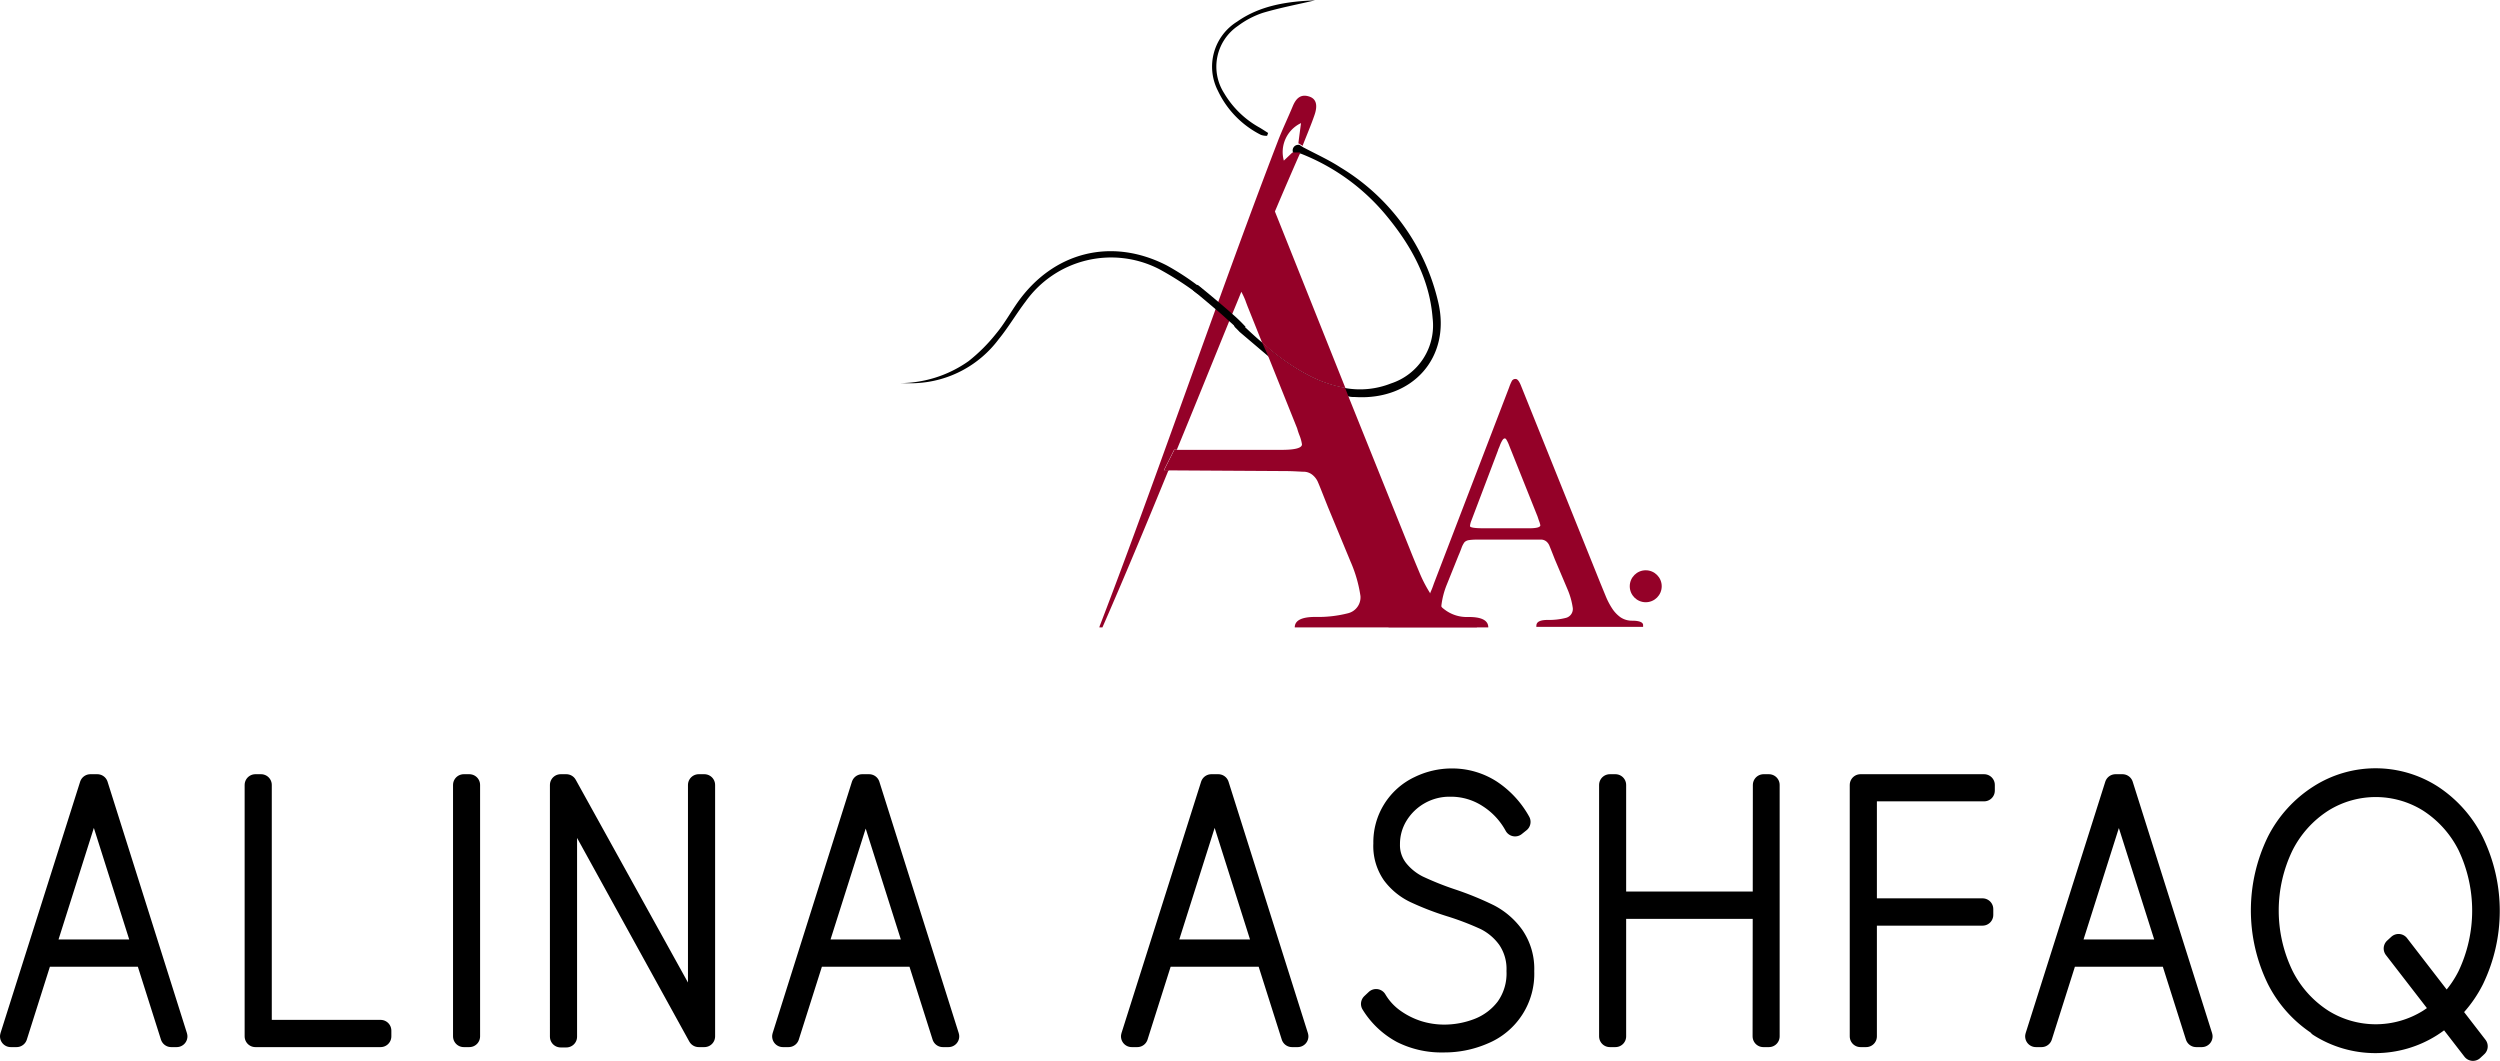 <svg viewBox="0 0 291.04 123.49" xmlns="http://www.w3.org/2000/svg" data-name="Layer 1" id="Layer_1"><defs><style>.cls-1{stroke:#000;stroke-linecap:round;stroke-linejoin:round;stroke-width:2.5px;}.cls-2{fill:#940128;}</style></defs><title>Main Logo</title><path transform="translate(-1.07 -1.96)" d="M11.59,93.34h.81l9.24,29.27H21l-9.13-28.8h.25L3,122.61H2.32ZM5.93,112.58H18l.25.67H5.57Z" class="cls-1"></path><path transform="translate(-1.07 -1.96)" d="M30.8,93.34h.66v29.27H30.8Zm.33,28.6H45.38v.67H31.13Z" class="cls-1"></path><path transform="translate(-1.07 -1.96)" d="M55.06,93.34h.65v29.27h-.65Z" class="cls-1"></path><path transform="translate(-1.07 -1.96)" d="M66.34,93.34H67l15.41,27.84V93.34h.66v29.27h-.66L67,94.65v28h-.66Z" class="cls-1"></path><path transform="translate(-1.07 -1.96)" d="M101.44,93.34h.81l9.24,29.27h-.66l-9.13-28.8H102l-9.13,28.8h-.66Zm-5.66,19.24h12l.25.67H95.42Z" class="cls-1"></path><path transform="translate(-1.07 -1.96)" d="M142.09,93.34h.81l9.24,29.27h-.66l-9.13-28.8h.25l-9.13,28.8h-.65Zm-5.66,19.24h12l.25.67H136.07Z" class="cls-1"></path><path transform="translate(-1.07 -1.96)" d="M164.28,122.16a9.32,9.32,0,0,1-3.52-3.33l.51-.48a7.4,7.4,0,0,0,2.08,2.27,10,10,0,0,0,2.78,1.4,10.23,10.23,0,0,0,3.06.47,11,11,0,0,0,4-.75,7.47,7.47,0,0,0,3.25-2.45A6.88,6.88,0,0,0,177.7,115a6.22,6.22,0,0,0-1.07-3.76A7.21,7.21,0,0,0,174,109a33.58,33.58,0,0,0-4.17-1.59,32.4,32.4,0,0,1-4.07-1.58,7,7,0,0,1-2.56-2.11,5.74,5.74,0,0,1-1-3.56,7.13,7.13,0,0,1,4.09-6.61,8.63,8.63,0,0,1,3.8-.88,8.32,8.32,0,0,1,4.59,1.35A10.4,10.4,0,0,1,178,97.64l-.55.44a9.09,9.09,0,0,0-3.14-3.35,8,8,0,0,0-4.39-1.27,7.11,7.11,0,0,0-6.19,3.42,6.41,6.41,0,0,0-.93,3.35,4.6,4.6,0,0,0,1,3,7.09,7.09,0,0,0,2.37,1.9,35.63,35.63,0,0,0,3.82,1.53,35.32,35.32,0,0,1,4.44,1.81,8.07,8.07,0,0,1,2.83,2.45,6.75,6.75,0,0,1,1.17,4.1,7.52,7.52,0,0,1-4.66,7.27,11.38,11.38,0,0,1-4.66.94A10.23,10.23,0,0,1,164.28,122.16Z" class="cls-1"></path><path transform="translate(-1.07 -1.96)" d="M188.48,93.34h.65v29.27h-.65Zm.33,13.66H206.7v.68H188.81Zm17.57-13.66H207v29.27h-.65Z" class="cls-1"></path><path transform="translate(-1.07 -1.96)" d="M217.66,93.34h.66v29.27h-.66Zm.33,0h14.06V94H218Zm0,14.45h13.88v.68H218Z" class="cls-1"></path><path transform="translate(-1.07 -1.96)" d="M247.35,93.34h.81l9.24,29.27h-.66l-9.13-28.8h.26l-9.13,28.8h-.66Zm-5.66,19.24h12l.26.67H241.33Z" class="cls-1"></path><path transform="translate(-1.07 -1.96)" d="M271.08,121.34a13.69,13.69,0,0,1-4.88-5.4,18.29,18.29,0,0,1,0-16,13.7,13.7,0,0,1,4.88-5.38,12.17,12.17,0,0,1,13.09,0A13.81,13.81,0,0,1,289,100a18.38,18.38,0,0,1,0,16,13.8,13.8,0,0,1-4.86,5.4,12.17,12.17,0,0,1-13.09,0Zm12.74-.66a13,13,0,0,0,4.59-5.12,17.68,17.68,0,0,0,0-15.17,13,13,0,0,0-4.59-5.12,11.67,11.67,0,0,0-12.36,0,13.07,13.07,0,0,0-4.62,5.12,17.36,17.36,0,0,0,0,15.15,13.06,13.06,0,0,0,4.62,5.14,11.67,11.67,0,0,0,12.36,0Zm-4-8.3.48-.44,9.13,11.83-.47.44Z" class="cls-1"></path><path transform="translate(-1.07 -1.96)" d="M137.79,54.34l-1.2,2.39h.54c.32-.8.65-1.59,1-2.4Z" class="cls-2"></path><path transform="translate(-1.07 -1.96)" d="M158.82,48.18c-.25,0-.49,0-.73-.07a13.58,13.58,0,0,1-6.52-2.49c-1-.73-2-1.51-3-2.31l-3.18-2.7c-.13-.14-.3-.32-.5-.51s-.16-.42-.26-.62l.28-.24a12.6,12.6,0,0,1,1.11.81h0c.65.61,1.3,1.22,2,1.8a25.72,25.72,0,0,0,5.48,3.87,14.94,14.94,0,0,0,4.19,1.42A9.8,9.8,0,0,0,163,46.6,7.1,7.1,0,0,0,167.85,39c-.35-4.52-2.43-8.32-5.23-11.75a24.51,24.51,0,0,0-10.18-7.43c0,.05-.05.12-.08.17l.07-.17h-.25l-.2,0h-.15l-.17,0h0a.65.65,0,0,1,.52-1h.1l.06,0,.43.28h0c1.49.79,3,1.47,4.35,2.35a24.86,24.86,0,0,1,11.39,15.72C170,43.57,165.53,48.6,158.82,48.18Z"></path><path transform="translate(-1.07 -1.96)" d="M141.41,36.41a3.91,3.91,0,0,1-1-.3L140,35.8h0a36.23,36.23,0,0,0-4-2.52,12.23,12.23,0,0,0-15.53,3.78c-1.09,1.43-2,3-3.13,4.38a12.75,12.75,0,0,1-9.59,5.12c-.72.05-1.44,0-2.16,0A13.93,13.93,0,0,0,113.83,44a19.62,19.62,0,0,0,3.22-3.22c.92-1.1,1.63-2.39,2.46-3.58,4.16-5.91,10.94-7.64,17.37-4.35a29.37,29.37,0,0,1,3.57,2.31l0,0,.59.47h0A7.77,7.77,0,0,1,141.41,36.41Z"></path><path transform="translate(-1.07 -1.96)" d="M154.16,2c-2,.47-4.07.86-6.06,1.45a10.21,10.21,0,0,0-2.92,1.53,5.73,5.73,0,0,0-1.6,7.83,10.92,10.92,0,0,0,4.12,4c.34.2.67.42,1,.63l-.12.33a1.88,1.88,0,0,1-.72-.11,11,11,0,0,1-5-5.12,6.16,6.16,0,0,1,2.23-8.06C147.8,2.57,151,2.12,154.16,2Z"></path><path transform="translate(-1.07 -1.96)" d="M157.7,47.14a14.94,14.94,0,0,1-4.19-1.42A25.72,25.72,0,0,1,148,41.85l-1.57-3.92c-.11-.27-.24-.6-.38-1a8.68,8.68,0,0,0-.47-1c-.35.87-.71,1.75-1.08,2.63-.11.28-.23.56-.35.84h0c-2,4.92-4.05,10-6.08,14.92h-.31l-1.2,2.39h.54c-2.68,6.55-5.3,12.84-7.69,18.29h-.36a1.83,1.83,0,0,1,.11-.33c4-10.39,8.82-24,13.41-36.68.1-.29.21-.57.31-.85,2.44-6.74,4.81-13.18,6.94-18.71.53-1.39,1.18-2.73,1.75-4.11.36-.86.89-1.46,1.92-1.12.81.26,1,1,.62,2.12s-.93,2.41-1.4,3.62l-.43-.28-.06,0c.1-.82.21-1.6.31-2.37a3.73,3.73,0,0,0-2,4.37l1-.95h0l.17,0H152l.2,0h.25l-.07.17c-.93,2.11-1.9,4.36-2.89,6.7Z" class="cls-2"></path><path transform="translate(-1.07 -1.96)" d="M174.33,75s0,0,0,0H151.8s0,0,0,0c0-.81.8-1.22,2.39-1.22a14,14,0,0,0,3.82-.43,1.91,1.91,0,0,0,1.44-2,15.54,15.54,0,0,0-1.15-4L155.67,61c-.63-1.58-1-2.53-1.14-2.84a2.19,2.19,0,0,0-.58-.84,1.65,1.65,0,0,0-1-.44c-.43,0-1.22-.08-2.35-.08l-13.44-.08h-.54l1.2-2.39h.31l1.1,0h11.05c1.58,0,2.36-.22,2.36-.64a4.59,4.59,0,0,0-.27-1,7.6,7.6,0,0,1-.29-.86l-3.44-8.58L148,41.85a25.72,25.72,0,0,0,5.48,3.87,14.94,14.94,0,0,0,4.19,1.42l.39,1,7.11,17.68c.35.89.73,1.8,1.12,2.73a15.7,15.7,0,0,0,1.24,2.42c0,.07.07.12.1.18a7,7,0,0,0,1.16,1.39,5.47,5.47,0,0,0,.66.53,4.24,4.24,0,0,0,2.46.72C173.53,73.76,174.33,74.17,174.33,75Z" class="cls-2"></path><path transform="translate(-1.07 -1.96)" d="M191.08,74.22a2.39,2.39,0,0,1-1.36-.4,3.84,3.84,0,0,1-1-1.07,8.47,8.47,0,0,1-.74-1.44l-.62-1.51-9.19-22.86c-.22-.57-.43-.86-.65-.86a.46.46,0,0,0-.45.24,5.39,5.39,0,0,0-.32.76L168,69.89q-.19.57-.39,1a9,9,0,0,1-1.33,2.54,3,3,0,0,1-2.28.74c-.85,0-1.28.21-1.28.63a.48.48,0,0,0,0,.18H173a.41.41,0,0,0,.06-.23c0-.39-.39-.58-1.19-.58-2,0-3-.55-3-1.64v-.07a9.36,9.36,0,0,1,.63-2.44l1.37-3.41c.1-.22.21-.5.34-.85a2.56,2.56,0,0,1,.36-.69.94.94,0,0,1,.49-.23,6.46,6.46,0,0,1,1-.06h6.19c.63,0,1.07,0,1.3,0a1,1,0,0,1,.58.25,1.27,1.27,0,0,1,.32.47c.07.17.28.69.62,1.56l1.47,3.47a8.63,8.63,0,0,1,.63,2.23,1.07,1.07,0,0,1-.8,1.13,7.93,7.93,0,0,1-2.12.24c-.88,0-1.32.22-1.32.67a.33.33,0,0,0,0,.14h12.42a.58.58,0,0,0,0-.14C192.41,74.44,192,74.22,191.08,74.22Zm-12-10.76h-5.24c-1.09,0-1.64-.08-1.64-.26a2.16,2.16,0,0,1,.13-.55l3.14-8.28c0-.07.09-.23.19-.49a3.42,3.42,0,0,1,.29-.63c.1-.17.2-.25.3-.25s.16.08.25.25a3.76,3.76,0,0,1,.26.57c.09.22.15.39.22.55l3.09,7.73s.06.19.16.48a2.85,2.85,0,0,1,.16.53C180.38,63.35,179.94,63.46,179.07,63.46Z" class="cls-2"></path><circle r="1.86" cy="68.25" cx="191.59" class="cls-2"></circle><path transform="translate(-1.07 -1.96)" d="M146.07,40h0l-.63.56c-.13-.14-.3-.32-.5-.51s-.47-.44-.75-.68h0c-.48-.43-1-.92-1.58-1.39-1.28-1.1-2.51-2.11-2.65-2.22h0l.52-.65,0,0,.59.47h0c.46.37,1.13.93,1.84,1.53.54.46,1.11.94,1.62,1.4A17.86,17.86,0,0,1,146.07,40Z"></path></svg>